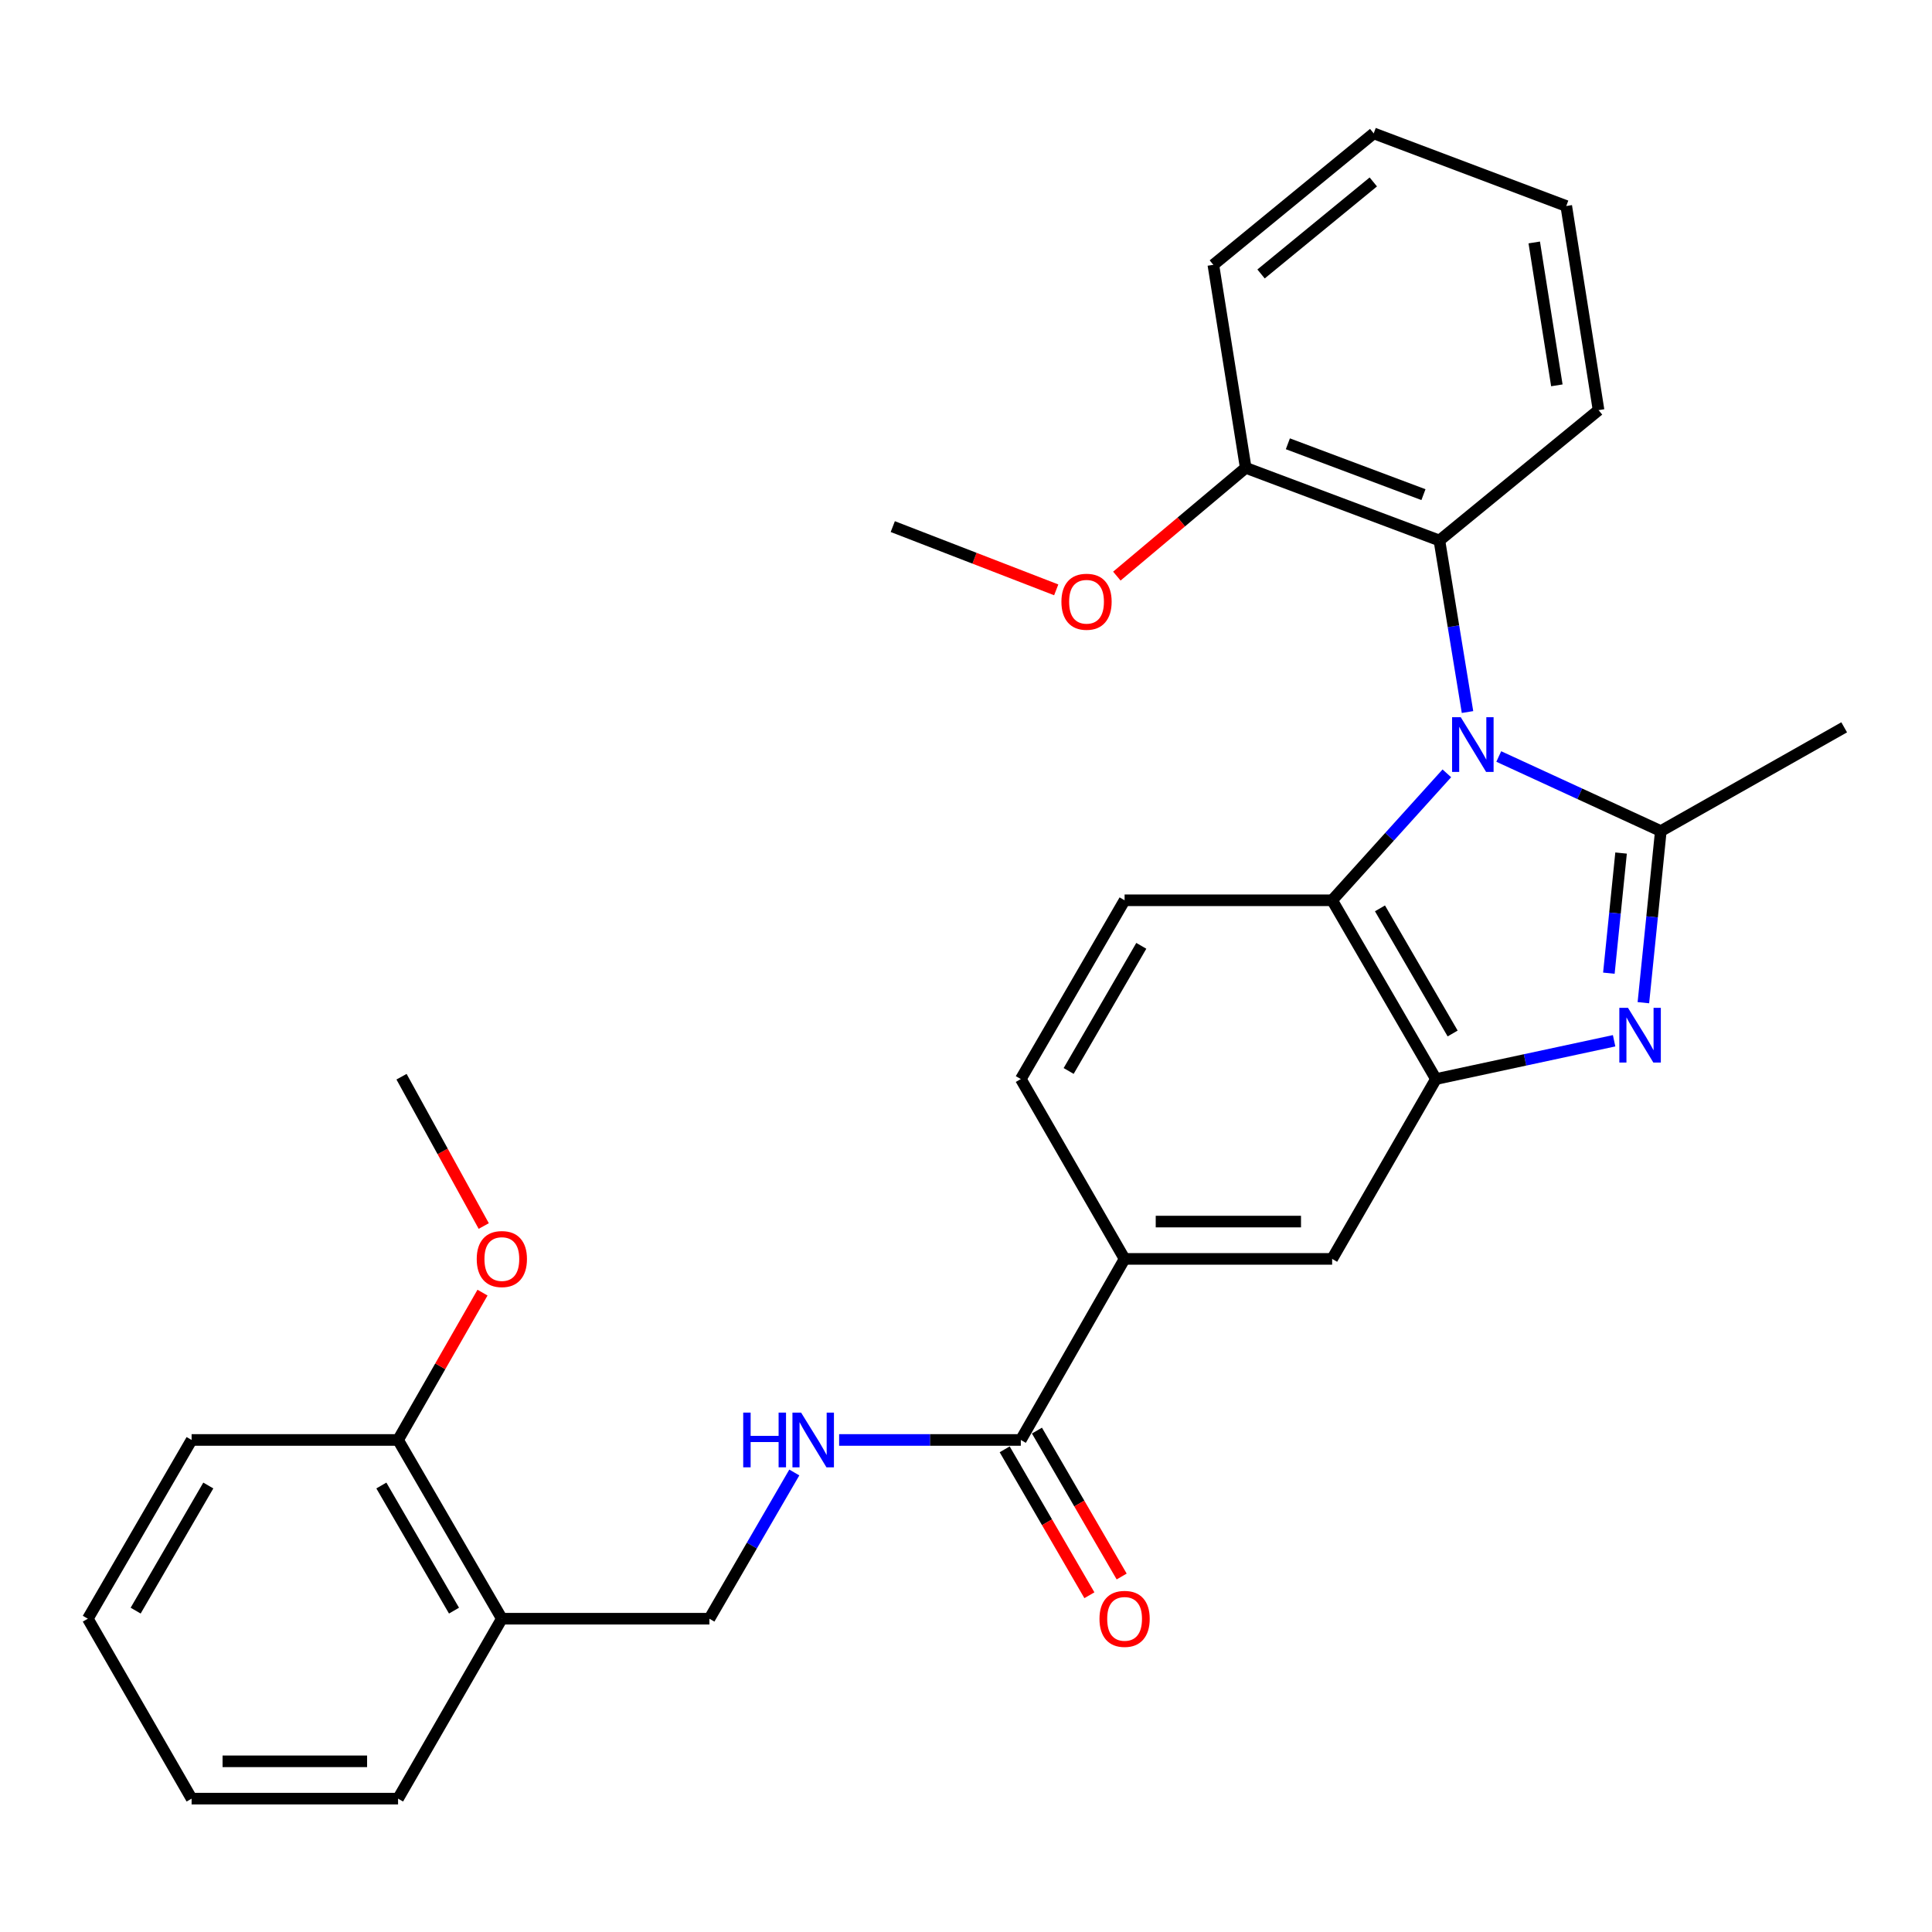 <?xml version='1.0' encoding='iso-8859-1'?>
<svg version='1.1' baseProfile='full'
              xmlns='http://www.w3.org/2000/svg'
                      xmlns:rdkit='http://www.rdkit.org/xml'
                      xmlns:xlink='http://www.w3.org/1999/xlink'
                  xml:space='preserve'
width='1000px' height='1000px' viewBox='0 0 1000 1000'>
<!-- END OF HEADER -->
<rect style='opacity:1.0;fill:#FFFFFF;stroke:none' width='1000' height='1000' x='0' y='0'> </rect>
<path class='bond-0' d='M 775.758,391.562 L 817.696,410.864' style='fill:none;fill-rule:evenodd;stroke:#0000FF;stroke-width:6px;stroke-linecap:butt;stroke-linejoin:miter;stroke-opacity:1' />
<path class='bond-0' d='M 817.696,410.864 L 859.634,430.166' style='fill:none;fill-rule:evenodd;stroke:#000000;stroke-width:6px;stroke-linecap:butt;stroke-linejoin:miter;stroke-opacity:1' />
<path class='bond-3' d='M 748.884,400.278 L 719.198,433.131' style='fill:none;fill-rule:evenodd;stroke:#0000FF;stroke-width:6px;stroke-linecap:butt;stroke-linejoin:miter;stroke-opacity:1' />
<path class='bond-3' d='M 719.198,433.131 L 689.512,465.984' style='fill:none;fill-rule:evenodd;stroke:#000000;stroke-width:6px;stroke-linecap:butt;stroke-linejoin:miter;stroke-opacity:1' />
<path class='bond-4' d='M 759.581,368.551 L 752.307,324.153' style='fill:none;fill-rule:evenodd;stroke:#0000FF;stroke-width:6px;stroke-linecap:butt;stroke-linejoin:miter;stroke-opacity:1' />
<path class='bond-4' d='M 752.307,324.153 L 745.032,279.756' style='fill:none;fill-rule:evenodd;stroke:#000000;stroke-width:6px;stroke-linecap:butt;stroke-linejoin:miter;stroke-opacity:1' />
<path class='bond-1' d='M 859.634,430.166 L 855.123,474.579' style='fill:none;fill-rule:evenodd;stroke:#000000;stroke-width:6px;stroke-linecap:butt;stroke-linejoin:miter;stroke-opacity:1' />
<path class='bond-1' d='M 855.123,474.579 L 850.611,518.993' style='fill:none;fill-rule:evenodd;stroke:#0000FF;stroke-width:6px;stroke-linecap:butt;stroke-linejoin:miter;stroke-opacity:1' />
<path class='bond-1' d='M 839.064,441.538 L 835.906,472.628' style='fill:none;fill-rule:evenodd;stroke:#000000;stroke-width:6px;stroke-linecap:butt;stroke-linejoin:miter;stroke-opacity:1' />
<path class='bond-1' d='M 835.906,472.628 L 832.749,503.717' style='fill:none;fill-rule:evenodd;stroke:#0000FF;stroke-width:6px;stroke-linecap:butt;stroke-linejoin:miter;stroke-opacity:1' />
<path class='bond-16' d='M 859.634,430.166 L 954.545,376.459' style='fill:none;fill-rule:evenodd;stroke:#000000;stroke-width:6px;stroke-linecap:butt;stroke-linejoin:miter;stroke-opacity:1' />
<path class='bond-29' d='M 835.461,538.696 L 789.351,548.605' style='fill:none;fill-rule:evenodd;stroke:#0000FF;stroke-width:6px;stroke-linecap:butt;stroke-linejoin:miter;stroke-opacity:1' />
<path class='bond-29' d='M 789.351,548.605 L 743.24,558.514' style='fill:none;fill-rule:evenodd;stroke:#000000;stroke-width:6px;stroke-linecap:butt;stroke-linejoin:miter;stroke-opacity:1' />
<path class='bond-2' d='M 743.24,558.514 L 689.512,465.984' style='fill:none;fill-rule:evenodd;stroke:#000000;stroke-width:6px;stroke-linecap:butt;stroke-linejoin:miter;stroke-opacity:1' />
<path class='bond-2' d='M 751.884,534.935 L 714.274,470.165' style='fill:none;fill-rule:evenodd;stroke:#000000;stroke-width:6px;stroke-linecap:butt;stroke-linejoin:miter;stroke-opacity:1' />
<path class='bond-7' d='M 743.24,558.514 L 689.512,651.601' style='fill:none;fill-rule:evenodd;stroke:#000000;stroke-width:6px;stroke-linecap:butt;stroke-linejoin:miter;stroke-opacity:1' />
<path class='bond-9' d='M 689.512,465.984 L 582.089,465.984' style='fill:none;fill-rule:evenodd;stroke:#000000;stroke-width:6px;stroke-linecap:butt;stroke-linejoin:miter;stroke-opacity:1' />
<path class='bond-12' d='M 745.032,279.756 L 644.776,242.145' style='fill:none;fill-rule:evenodd;stroke:#000000;stroke-width:6px;stroke-linecap:butt;stroke-linejoin:miter;stroke-opacity:1' />
<path class='bond-12' d='M 736.778,256.03 L 666.599,229.703' style='fill:none;fill-rule:evenodd;stroke:#000000;stroke-width:6px;stroke-linecap:butt;stroke-linejoin:miter;stroke-opacity:1' />
<path class='bond-19' d='M 745.032,279.756 L 827.41,212.282' style='fill:none;fill-rule:evenodd;stroke:#000000;stroke-width:6px;stroke-linecap:butt;stroke-linejoin:miter;stroke-opacity:1' />
<path class='bond-5' d='M 528.372,745.321 L 582.089,651.601' style='fill:none;fill-rule:evenodd;stroke:#000000;stroke-width:6px;stroke-linecap:butt;stroke-linejoin:miter;stroke-opacity:1' />
<path class='bond-8' d='M 528.372,745.321 L 481.352,745.321' style='fill:none;fill-rule:evenodd;stroke:#000000;stroke-width:6px;stroke-linecap:butt;stroke-linejoin:miter;stroke-opacity:1' />
<path class='bond-8' d='M 481.352,745.321 L 434.332,745.321' style='fill:none;fill-rule:evenodd;stroke:#0000FF;stroke-width:6px;stroke-linecap:butt;stroke-linejoin:miter;stroke-opacity:1' />
<path class='bond-14' d='M 520.02,750.171 L 541.945,787.933' style='fill:none;fill-rule:evenodd;stroke:#000000;stroke-width:6px;stroke-linecap:butt;stroke-linejoin:miter;stroke-opacity:1' />
<path class='bond-14' d='M 541.945,787.933 L 563.87,825.695' style='fill:none;fill-rule:evenodd;stroke:#FF0000;stroke-width:6px;stroke-linecap:butt;stroke-linejoin:miter;stroke-opacity:1' />
<path class='bond-14' d='M 536.723,740.472 L 558.648,778.234' style='fill:none;fill-rule:evenodd;stroke:#000000;stroke-width:6px;stroke-linecap:butt;stroke-linejoin:miter;stroke-opacity:1' />
<path class='bond-14' d='M 558.648,778.234 L 580.573,815.996' style='fill:none;fill-rule:evenodd;stroke:#FF0000;stroke-width:6px;stroke-linecap:butt;stroke-linejoin:miter;stroke-opacity:1' />
<path class='bond-6' d='M 582.089,651.601 L 528.372,558.514' style='fill:none;fill-rule:evenodd;stroke:#000000;stroke-width:6px;stroke-linecap:butt;stroke-linejoin:miter;stroke-opacity:1' />
<path class='bond-30' d='M 582.089,651.601 L 689.512,651.601' style='fill:none;fill-rule:evenodd;stroke:#000000;stroke-width:6px;stroke-linecap:butt;stroke-linejoin:miter;stroke-opacity:1' />
<path class='bond-30' d='M 598.202,632.286 L 673.398,632.286' style='fill:none;fill-rule:evenodd;stroke:#000000;stroke-width:6px;stroke-linecap:butt;stroke-linejoin:miter;stroke-opacity:1' />
<path class='bond-11' d='M 411.131,762.156 L 389.16,799.998' style='fill:none;fill-rule:evenodd;stroke:#0000FF;stroke-width:6px;stroke-linecap:butt;stroke-linejoin:miter;stroke-opacity:1' />
<path class='bond-11' d='M 389.16,799.998 L 367.188,837.84' style='fill:none;fill-rule:evenodd;stroke:#000000;stroke-width:6px;stroke-linecap:butt;stroke-linejoin:miter;stroke-opacity:1' />
<path class='bond-13' d='M 582.089,465.984 L 528.372,558.514' style='fill:none;fill-rule:evenodd;stroke:#000000;stroke-width:6px;stroke-linecap:butt;stroke-linejoin:miter;stroke-opacity:1' />
<path class='bond-13' d='M 590.735,489.561 L 553.133,554.332' style='fill:none;fill-rule:evenodd;stroke:#000000;stroke-width:6px;stroke-linecap:butt;stroke-linejoin:miter;stroke-opacity:1' />
<path class='bond-10' d='M 259.754,837.84 L 367.188,837.84' style='fill:none;fill-rule:evenodd;stroke:#000000;stroke-width:6px;stroke-linecap:butt;stroke-linejoin:miter;stroke-opacity:1' />
<path class='bond-15' d='M 259.754,837.84 L 206.037,745.321' style='fill:none;fill-rule:evenodd;stroke:#000000;stroke-width:6px;stroke-linecap:butt;stroke-linejoin:miter;stroke-opacity:1' />
<path class='bond-15' d='M 234.993,833.661 L 197.391,768.898' style='fill:none;fill-rule:evenodd;stroke:#000000;stroke-width:6px;stroke-linecap:butt;stroke-linejoin:miter;stroke-opacity:1' />
<path class='bond-20' d='M 259.754,837.84 L 206.037,930.97' style='fill:none;fill-rule:evenodd;stroke:#000000;stroke-width:6px;stroke-linecap:butt;stroke-linejoin:miter;stroke-opacity:1' />
<path class='bond-17' d='M 644.776,242.145 L 611.427,270.169' style='fill:none;fill-rule:evenodd;stroke:#000000;stroke-width:6px;stroke-linecap:butt;stroke-linejoin:miter;stroke-opacity:1' />
<path class='bond-17' d='M 611.427,270.169 L 578.078,298.194' style='fill:none;fill-rule:evenodd;stroke:#FF0000;stroke-width:6px;stroke-linecap:butt;stroke-linejoin:miter;stroke-opacity:1' />
<path class='bond-21' d='M 644.776,242.145 L 628.026,137.072' style='fill:none;fill-rule:evenodd;stroke:#000000;stroke-width:6px;stroke-linecap:butt;stroke-linejoin:miter;stroke-opacity:1' />
<path class='bond-18' d='M 206.037,745.321 L 227.892,707.192' style='fill:none;fill-rule:evenodd;stroke:#000000;stroke-width:6px;stroke-linecap:butt;stroke-linejoin:miter;stroke-opacity:1' />
<path class='bond-18' d='M 227.892,707.192 L 249.746,669.062' style='fill:none;fill-rule:evenodd;stroke:#FF0000;stroke-width:6px;stroke-linecap:butt;stroke-linejoin:miter;stroke-opacity:1' />
<path class='bond-22' d='M 206.037,745.321 L 99.172,745.321' style='fill:none;fill-rule:evenodd;stroke:#000000;stroke-width:6px;stroke-linecap:butt;stroke-linejoin:miter;stroke-opacity:1' />
<path class='bond-23' d='M 546.699,305.307 L 504.399,288.937' style='fill:none;fill-rule:evenodd;stroke:#FF0000;stroke-width:6px;stroke-linecap:butt;stroke-linejoin:miter;stroke-opacity:1' />
<path class='bond-23' d='M 504.399,288.937 L 462.1,272.566' style='fill:none;fill-rule:evenodd;stroke:#000000;stroke-width:6px;stroke-linecap:butt;stroke-linejoin:miter;stroke-opacity:1' />
<path class='bond-24' d='M 250.387,634.59 L 229.108,595.945' style='fill:none;fill-rule:evenodd;stroke:#FF0000;stroke-width:6px;stroke-linecap:butt;stroke-linejoin:miter;stroke-opacity:1' />
<path class='bond-24' d='M 229.108,595.945 L 207.829,557.301' style='fill:none;fill-rule:evenodd;stroke:#000000;stroke-width:6px;stroke-linecap:butt;stroke-linejoin:miter;stroke-opacity:1' />
<path class='bond-25' d='M 827.41,212.282 L 810.692,106.629' style='fill:none;fill-rule:evenodd;stroke:#000000;stroke-width:6px;stroke-linecap:butt;stroke-linejoin:miter;stroke-opacity:1' />
<path class='bond-25' d='M 805.825,199.453 L 794.122,125.496' style='fill:none;fill-rule:evenodd;stroke:#000000;stroke-width:6px;stroke-linecap:butt;stroke-linejoin:miter;stroke-opacity:1' />
<path class='bond-26' d='M 206.037,930.97 L 99.172,930.97' style='fill:none;fill-rule:evenodd;stroke:#000000;stroke-width:6px;stroke-linecap:butt;stroke-linejoin:miter;stroke-opacity:1' />
<path class='bond-26' d='M 190.007,911.656 L 115.201,911.656' style='fill:none;fill-rule:evenodd;stroke:#000000;stroke-width:6px;stroke-linecap:butt;stroke-linejoin:miter;stroke-opacity:1' />
<path class='bond-31' d='M 628.026,137.072 L 711.027,69.029' style='fill:none;fill-rule:evenodd;stroke:#000000;stroke-width:6px;stroke-linecap:butt;stroke-linejoin:miter;stroke-opacity:1' />
<path class='bond-31' d='M 652.721,141.803 L 710.822,94.173' style='fill:none;fill-rule:evenodd;stroke:#000000;stroke-width:6px;stroke-linecap:butt;stroke-linejoin:miter;stroke-opacity:1' />
<path class='bond-32' d='M 99.172,745.321 L 45.455,837.84' style='fill:none;fill-rule:evenodd;stroke:#000000;stroke-width:6px;stroke-linecap:butt;stroke-linejoin:miter;stroke-opacity:1' />
<path class='bond-32' d='M 107.818,768.898 L 70.216,833.661' style='fill:none;fill-rule:evenodd;stroke:#000000;stroke-width:6px;stroke-linecap:butt;stroke-linejoin:miter;stroke-opacity:1' />
<path class='bond-27' d='M 810.692,106.629 L 711.027,69.029' style='fill:none;fill-rule:evenodd;stroke:#000000;stroke-width:6px;stroke-linecap:butt;stroke-linejoin:miter;stroke-opacity:1' />
<path class='bond-28' d='M 99.172,930.97 L 45.455,837.84' style='fill:none;fill-rule:evenodd;stroke:#000000;stroke-width:6px;stroke-linecap:butt;stroke-linejoin:miter;stroke-opacity:1' />
<path  class='atom-0' d='M 756.08 371.227
L 765.36 386.227
Q 766.28 387.707, 767.76 390.387
Q 769.24 393.067, 769.32 393.227
L 769.32 371.227
L 773.08 371.227
L 773.08 399.547
L 769.2 399.547
L 759.24 383.147
Q 758.08 381.227, 756.84 379.027
Q 755.64 376.827, 755.28 376.147
L 755.28 399.547
L 751.6 399.547
L 751.6 371.227
L 756.08 371.227
' fill='#0000FF'/>
<path  class='atom-2' d='M 842.643 521.648
L 851.923 536.648
Q 852.843 538.128, 854.323 540.808
Q 855.803 543.488, 855.883 543.648
L 855.883 521.648
L 859.643 521.648
L 859.643 549.968
L 855.763 549.968
L 845.803 533.568
Q 844.643 531.648, 843.403 529.448
Q 842.203 527.248, 841.843 526.568
L 841.843 549.968
L 838.163 549.968
L 838.163 521.648
L 842.643 521.648
' fill='#0000FF'/>
<path  class='atom-9' d='M 384.685 731.161
L 388.525 731.161
L 388.525 743.201
L 403.005 743.201
L 403.005 731.161
L 406.845 731.161
L 406.845 759.481
L 403.005 759.481
L 403.005 746.401
L 388.525 746.401
L 388.525 759.481
L 384.685 759.481
L 384.685 731.161
' fill='#0000FF'/>
<path  class='atom-9' d='M 414.645 731.161
L 423.925 746.161
Q 424.845 747.641, 426.325 750.321
Q 427.805 753.001, 427.885 753.161
L 427.885 731.161
L 431.645 731.161
L 431.645 759.481
L 427.765 759.481
L 417.805 743.081
Q 416.645 741.161, 415.405 738.961
Q 414.205 736.761, 413.845 736.081
L 413.845 759.481
L 410.165 759.481
L 410.165 731.161
L 414.645 731.161
' fill='#0000FF'/>
<path  class='atom-15' d='M 569.089 837.92
Q 569.089 831.12, 572.449 827.32
Q 575.809 823.52, 582.089 823.52
Q 588.369 823.52, 591.729 827.32
Q 595.089 831.12, 595.089 837.92
Q 595.089 844.8, 591.689 848.72
Q 588.289 852.6, 582.089 852.6
Q 575.849 852.6, 572.449 848.72
Q 569.089 844.84, 569.089 837.92
M 582.089 849.4
Q 586.409 849.4, 588.729 846.52
Q 591.089 843.6, 591.089 837.92
Q 591.089 832.36, 588.729 829.56
Q 586.409 826.72, 582.089 826.72
Q 577.769 826.72, 575.409 829.52
Q 573.089 832.32, 573.089 837.92
Q 573.089 843.64, 575.409 846.52
Q 577.769 849.4, 582.089 849.4
' fill='#FF0000'/>
<path  class='atom-18' d='M 549.387 311.459
Q 549.387 304.659, 552.747 300.859
Q 556.107 297.059, 562.387 297.059
Q 568.667 297.059, 572.027 300.859
Q 575.387 304.659, 575.387 311.459
Q 575.387 318.339, 571.987 322.259
Q 568.587 326.139, 562.387 326.139
Q 556.147 326.139, 552.747 322.259
Q 549.387 318.379, 549.387 311.459
M 562.387 322.939
Q 566.707 322.939, 569.027 320.059
Q 571.387 317.139, 571.387 311.459
Q 571.387 305.899, 569.027 303.099
Q 566.707 300.259, 562.387 300.259
Q 558.067 300.259, 555.707 303.059
Q 553.387 305.859, 553.387 311.459
Q 553.387 317.179, 555.707 320.059
Q 558.067 322.939, 562.387 322.939
' fill='#FF0000'/>
<path  class='atom-19' d='M 246.754 651.681
Q 246.754 644.881, 250.114 641.081
Q 253.474 637.281, 259.754 637.281
Q 266.034 637.281, 269.394 641.081
Q 272.754 644.881, 272.754 651.681
Q 272.754 658.561, 269.354 662.481
Q 265.954 666.361, 259.754 666.361
Q 253.514 666.361, 250.114 662.481
Q 246.754 658.601, 246.754 651.681
M 259.754 663.161
Q 264.074 663.161, 266.394 660.281
Q 268.754 657.361, 268.754 651.681
Q 268.754 646.121, 266.394 643.321
Q 264.074 640.481, 259.754 640.481
Q 255.434 640.481, 253.074 643.281
Q 250.754 646.081, 250.754 651.681
Q 250.754 657.401, 253.074 660.281
Q 255.434 663.161, 259.754 663.161
' fill='#FF0000'/>
</svg>
